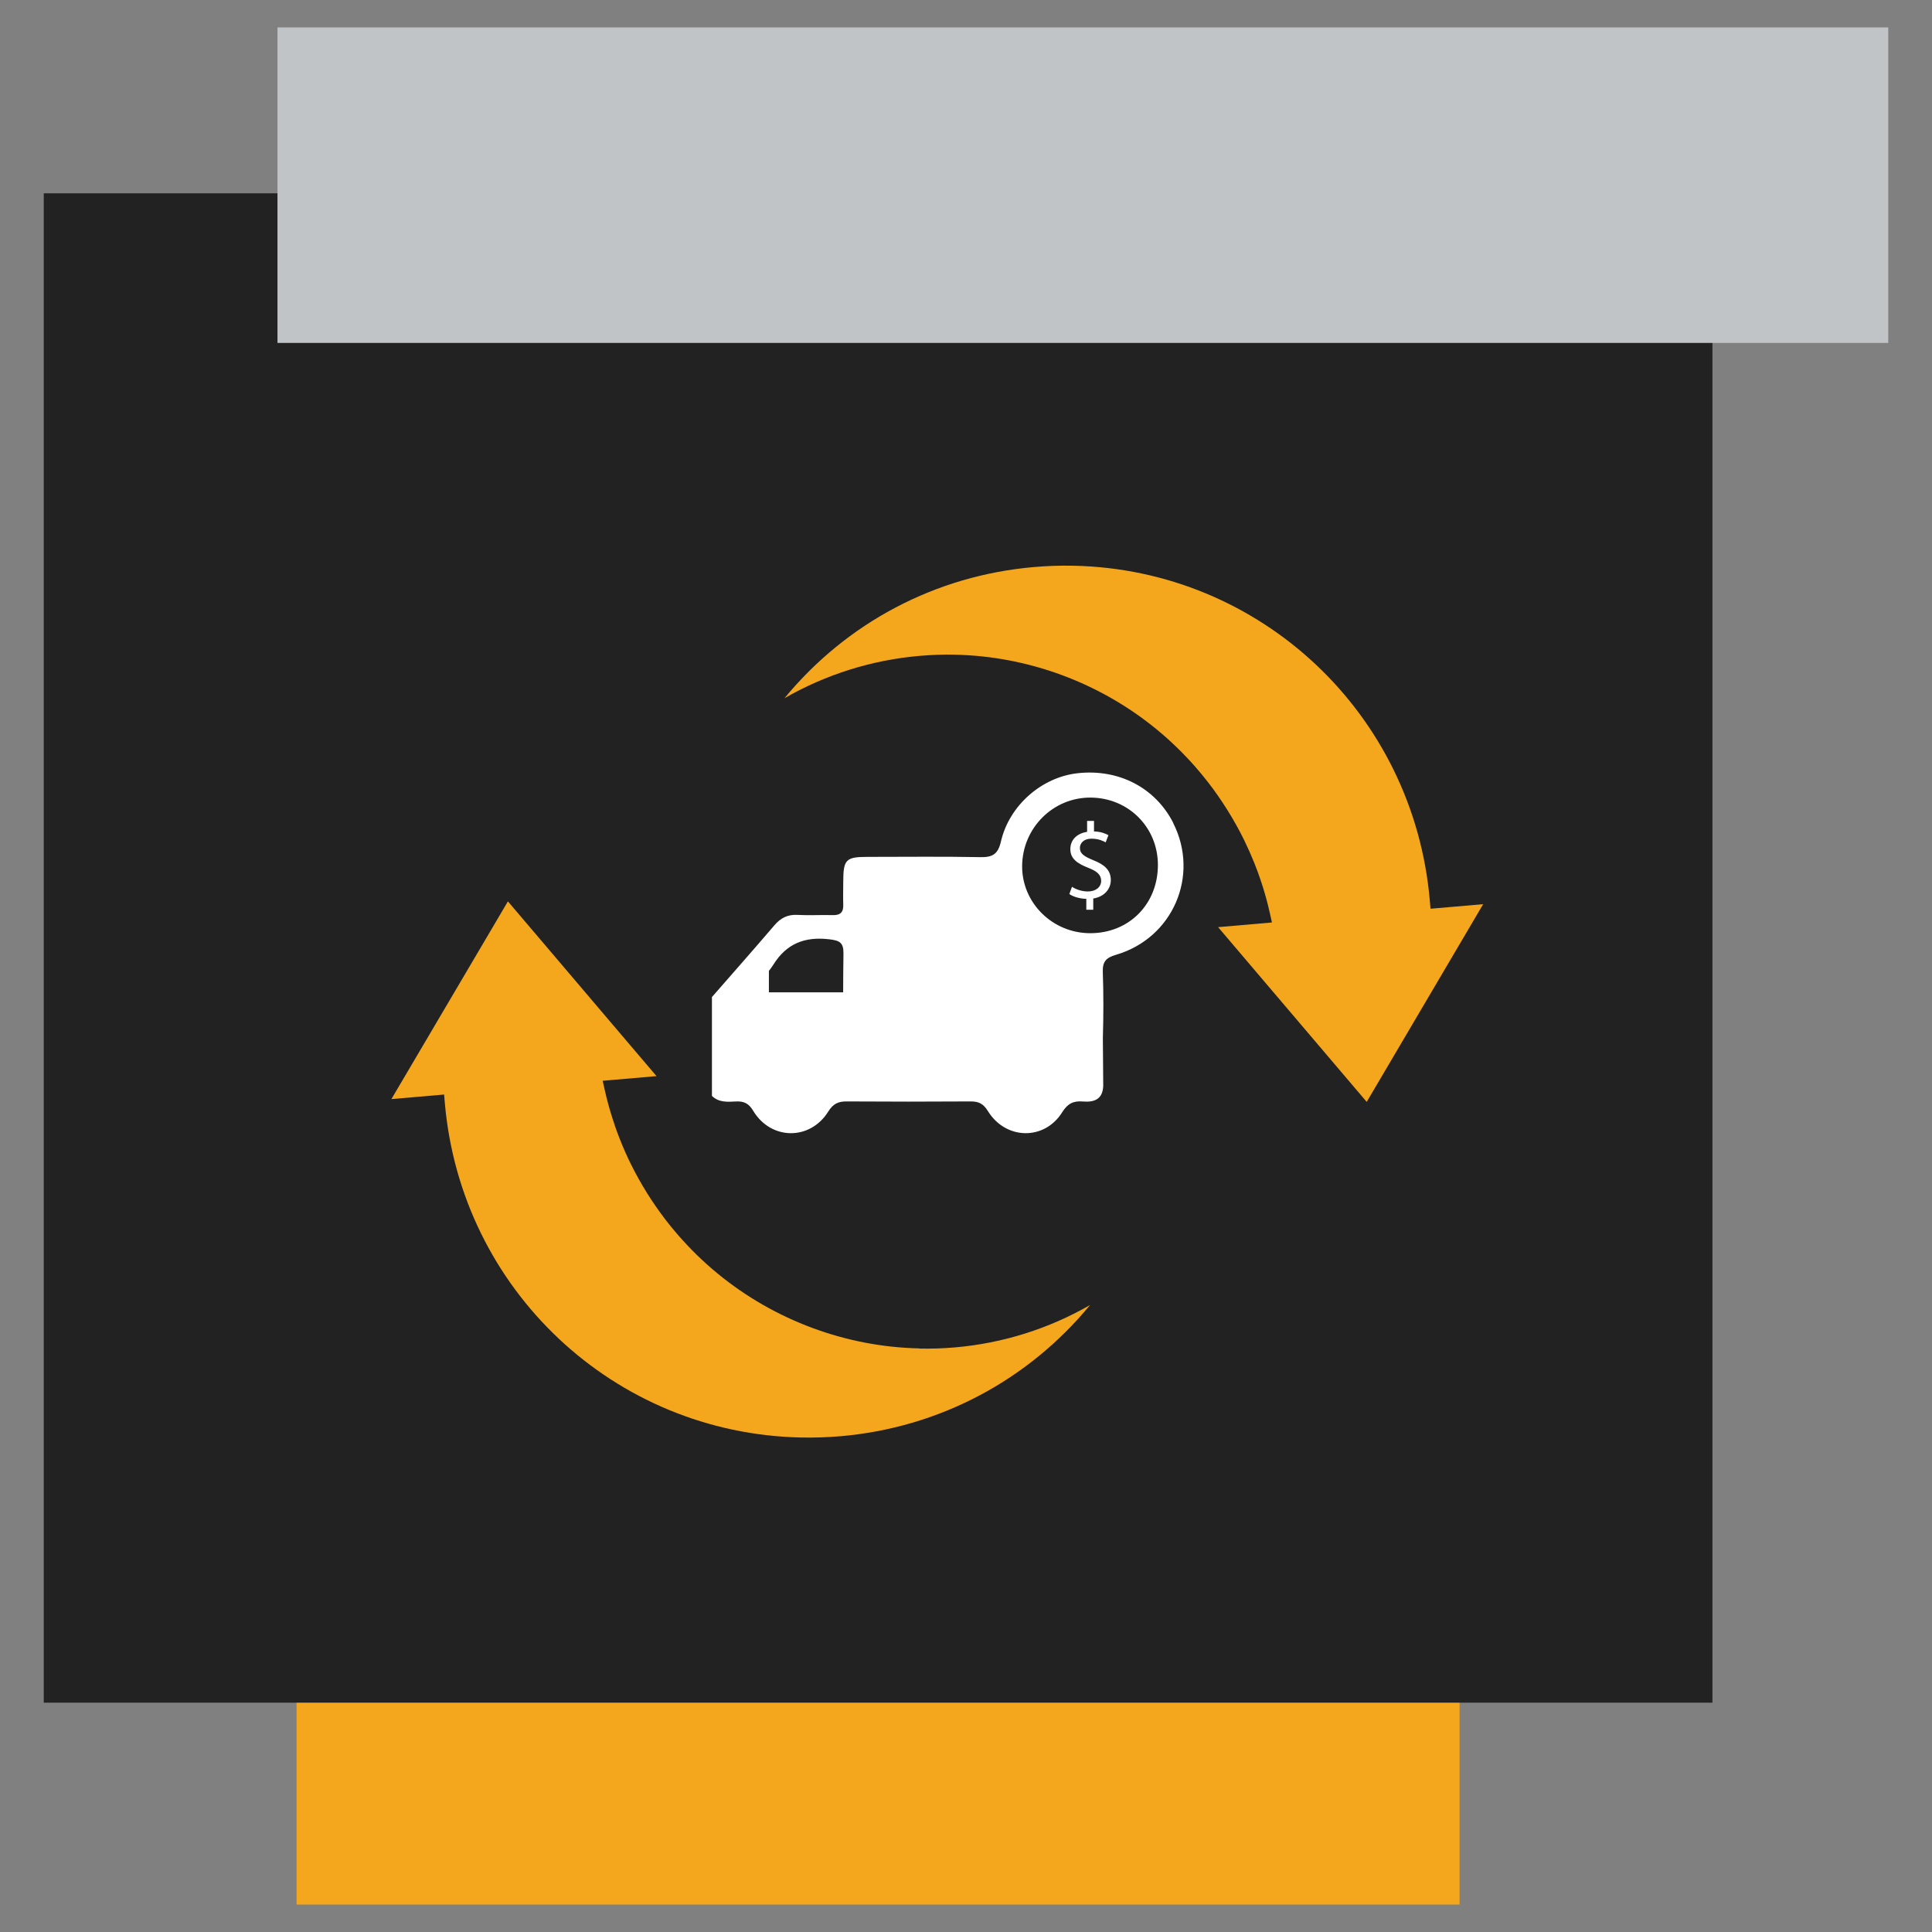 <?xml version="1.0" encoding="UTF-8"?>
<svg id="_Layer_" data-name="&amp;lt;Layer&amp;gt;" xmlns="http://www.w3.org/2000/svg" viewBox="0 0 364.29 364.29">
  <rect x="0" y="0" width="364.29" height="364.29" fill="#808080" stroke="none"/>
  <defs>
    <style>
      .cls-1 {
        fill: #f4a71c;
      }

      .cls-1, .cls-2, .cls-3, .cls-4 {
        stroke-width: 0px;
      }

      .cls-2 {
        fill: #222;
      }

      .cls-3 {
        fill: #c1c4c6;
      }

      .cls-4 {
        fill: #fff;
      }
    </style>
  </defs>
  <rect class="cls-1" x="55.92" y="221.65" width="219.29" height="137.47"/>
  <rect class="cls-2" x="8.25" y="36.45" width="314.64" height="284.6"/>
  <rect class="cls-3" x="52.32" y="5.17" width="303.72" height="59.49"/>
  <path class="cls-1" d="m173.36,254.25c-13.83-.29-27.36-5.31-38.09-14.15-2.68-2.2-5.16-4.63-7.42-7.23h0c-.25-.29-.5-.59-.75-.88-.1-.12-.19-.23-.29-.35-.15-.18-.29-.36-.44-.54-.12-.15-.24-.3-.35-.44-.11-.14-.22-.28-.33-.42-.14-.18-.27-.35-.41-.53-.04-.06-.09-.12-.13-.17-.57-.76-1.13-1.53-1.66-2.31-.02-.02-.03-.04-.04-.06-.19-.27-.37-.55-.56-.83-1.17-1.77-2.25-3.6-3.24-5.48-.2-.39-.41-.79-.6-1.18,0-.01-.01-.02-.02-.03-.19-.39-.38-.78-.57-1.17,0-.02-.02-.03-.02-.05-.18-.39-.36-.77-.53-1.16-.01-.02-.02-.04-.03-.06-.17-.39-.34-.78-.5-1.17,0-.02-.02-.04-.03-.07-.16-.39-.32-.79-.48-1.18,0-.02-.02-.04-.02-.06-.16-.4-.31-.8-.46-1.2,0-.02-.01-.03-.02-.05-.15-.41-.3-.82-.44-1.23,0,0,0-.02,0-.03-.14-.42-.29-.84-.42-1.26-.58-1.79-1.08-3.62-1.49-5.46l-.38-1.71,1.82-.16,8.33-.72-8.39-9.86-5.54-6.52-6.24-7.34-7.85-9.23-21.97,37.28,9.94-.86.13,1.53c3.04,35.26,31.92,62.41,67.17,63.14h0c2.46.05,4.97-.03,7.44-.24,18.58-1.61,35.33-10.5,47.06-24.74-7.8,4.48-16.47,7.21-25.47,7.99-2.23.19-4.49.27-6.72.22Z"/>
  <path class="cls-1" d="m269.73,171.35l-.13-1.53c-3.04-35.27-31.92-62.42-67.18-63.15-2.47-.05-4.97.03-7.45.25-18.57,1.6-35.32,10.49-47.05,24.73,7.79-4.47,16.45-7.2,25.46-7.98,2.23-.2,4.49-.27,6.71-.22,13.83.29,27.36,5.31,38.09,14.15,2.6,2.14,5.02,4.5,7.23,7.02.74.85,1.46,1.72,2.15,2.6.04.05.08.1.12.15.33.42.65.84.97,1.27.01.01.02.03.03.04.34.46.68.93,1,1.4,1.23,1.77,2.37,3.6,3.42,5.48.24.44.48.88.72,1.33.04.07.07.14.11.21.2.39.4.79.6,1.18.03.07.07.14.1.21.67,1.38,1.3,2.79,1.87,4.21.04.09.07.18.1.26.15.39.3.78.45,1.17.04.1.07.19.11.29.16.43.31.87.46,1.31.01.03.03.07.04.11.17.5.33,1,.49,1.5.5,1.61.93,3.24,1.3,4.89l.38,1.71-10.15.88,28.02,32.95,21.96-37.28-9.94.86Z"/>
  <path class="cls-4" d="m221.23,155.18c-3.38-6.66-10.3-10.26-18.08-9.38-6.72.76-12.84,6.04-14.42,12.88-.55,2.38-1.57,2.98-3.86,2.94-7.08-.14-14.17-.05-21.26-.05-4.13,0-4.6.48-4.61,4.71,0,1.43-.05,2.87,0,4.3.06,1.43-.55,2.01-1.98,1.97-2.23-.06-4.46.08-6.69-.04-1.85-.1-3.16.61-4.33,1.98-3.88,4.54-7.83,9.01-11.76,13.51v18.64c1.29,1.26,2.92,1.13,4.5,1.05,1.48-.08,2.43.33,3.27,1.74,3.34,5.58,10.73,5.67,14.17.15.9-1.44,1.85-1.91,3.44-1.9,7.8.05,15.61.05,23.41,0,1.51-.01,2.41.45,3.24,1.81,3.36,5.46,10.67,5.6,14.02.22,1-1.61,2.1-2.17,3.85-2.02,2.17.18,3.82-.39,3.88-3.01l-.07-8.95c.12-4.14.14-8.28-.01-12.42-.07-1.95.57-2.72,2.46-3.27,10.76-3.13,15.84-14.94,10.81-24.86Zm-64.94,21.92c1.99.23,2.79.58,2.75,2.72-.04,2.43-.05,4.86-.06,7.29h-14v-4.04c.3-.39.6-.78.85-1.19,2.46-3.94,5.88-5.3,10.45-4.78Zm49.28-1.14c-7.1,0-12.88-5.71-12.84-12.66.05-7.16,5.81-12.94,12.89-12.91,7.15.03,12.71,5.6,12.71,12.71,0,7.38-5.45,12.87-12.76,12.86Z"/>
  <path class="cls-4" d="m204.83,171.54v-2.06c-1.21-.02-2.47-.39-3.2-.9l.5-1.37c.75.49,1.84.88,3.01.88,1.49,0,2.49-.84,2.49-2s-.82-1.82-2.36-2.43c-2.13-.82-3.45-1.75-3.45-3.53s1.23-2.98,3.16-3.28v-2.06h1.3v1.98c1.26.04,2.11.37,2.72.71l-.52,1.35c-.44-.24-1.3-.69-2.64-.69-1.61,0-2.22.94-2.22,1.75,0,1.06.77,1.59,2.59,2.33,2.15.86,3.24,1.92,3.24,3.73,0,1.61-1.15,3.12-3.31,3.47v2.12h-1.32Z"/>
</svg>